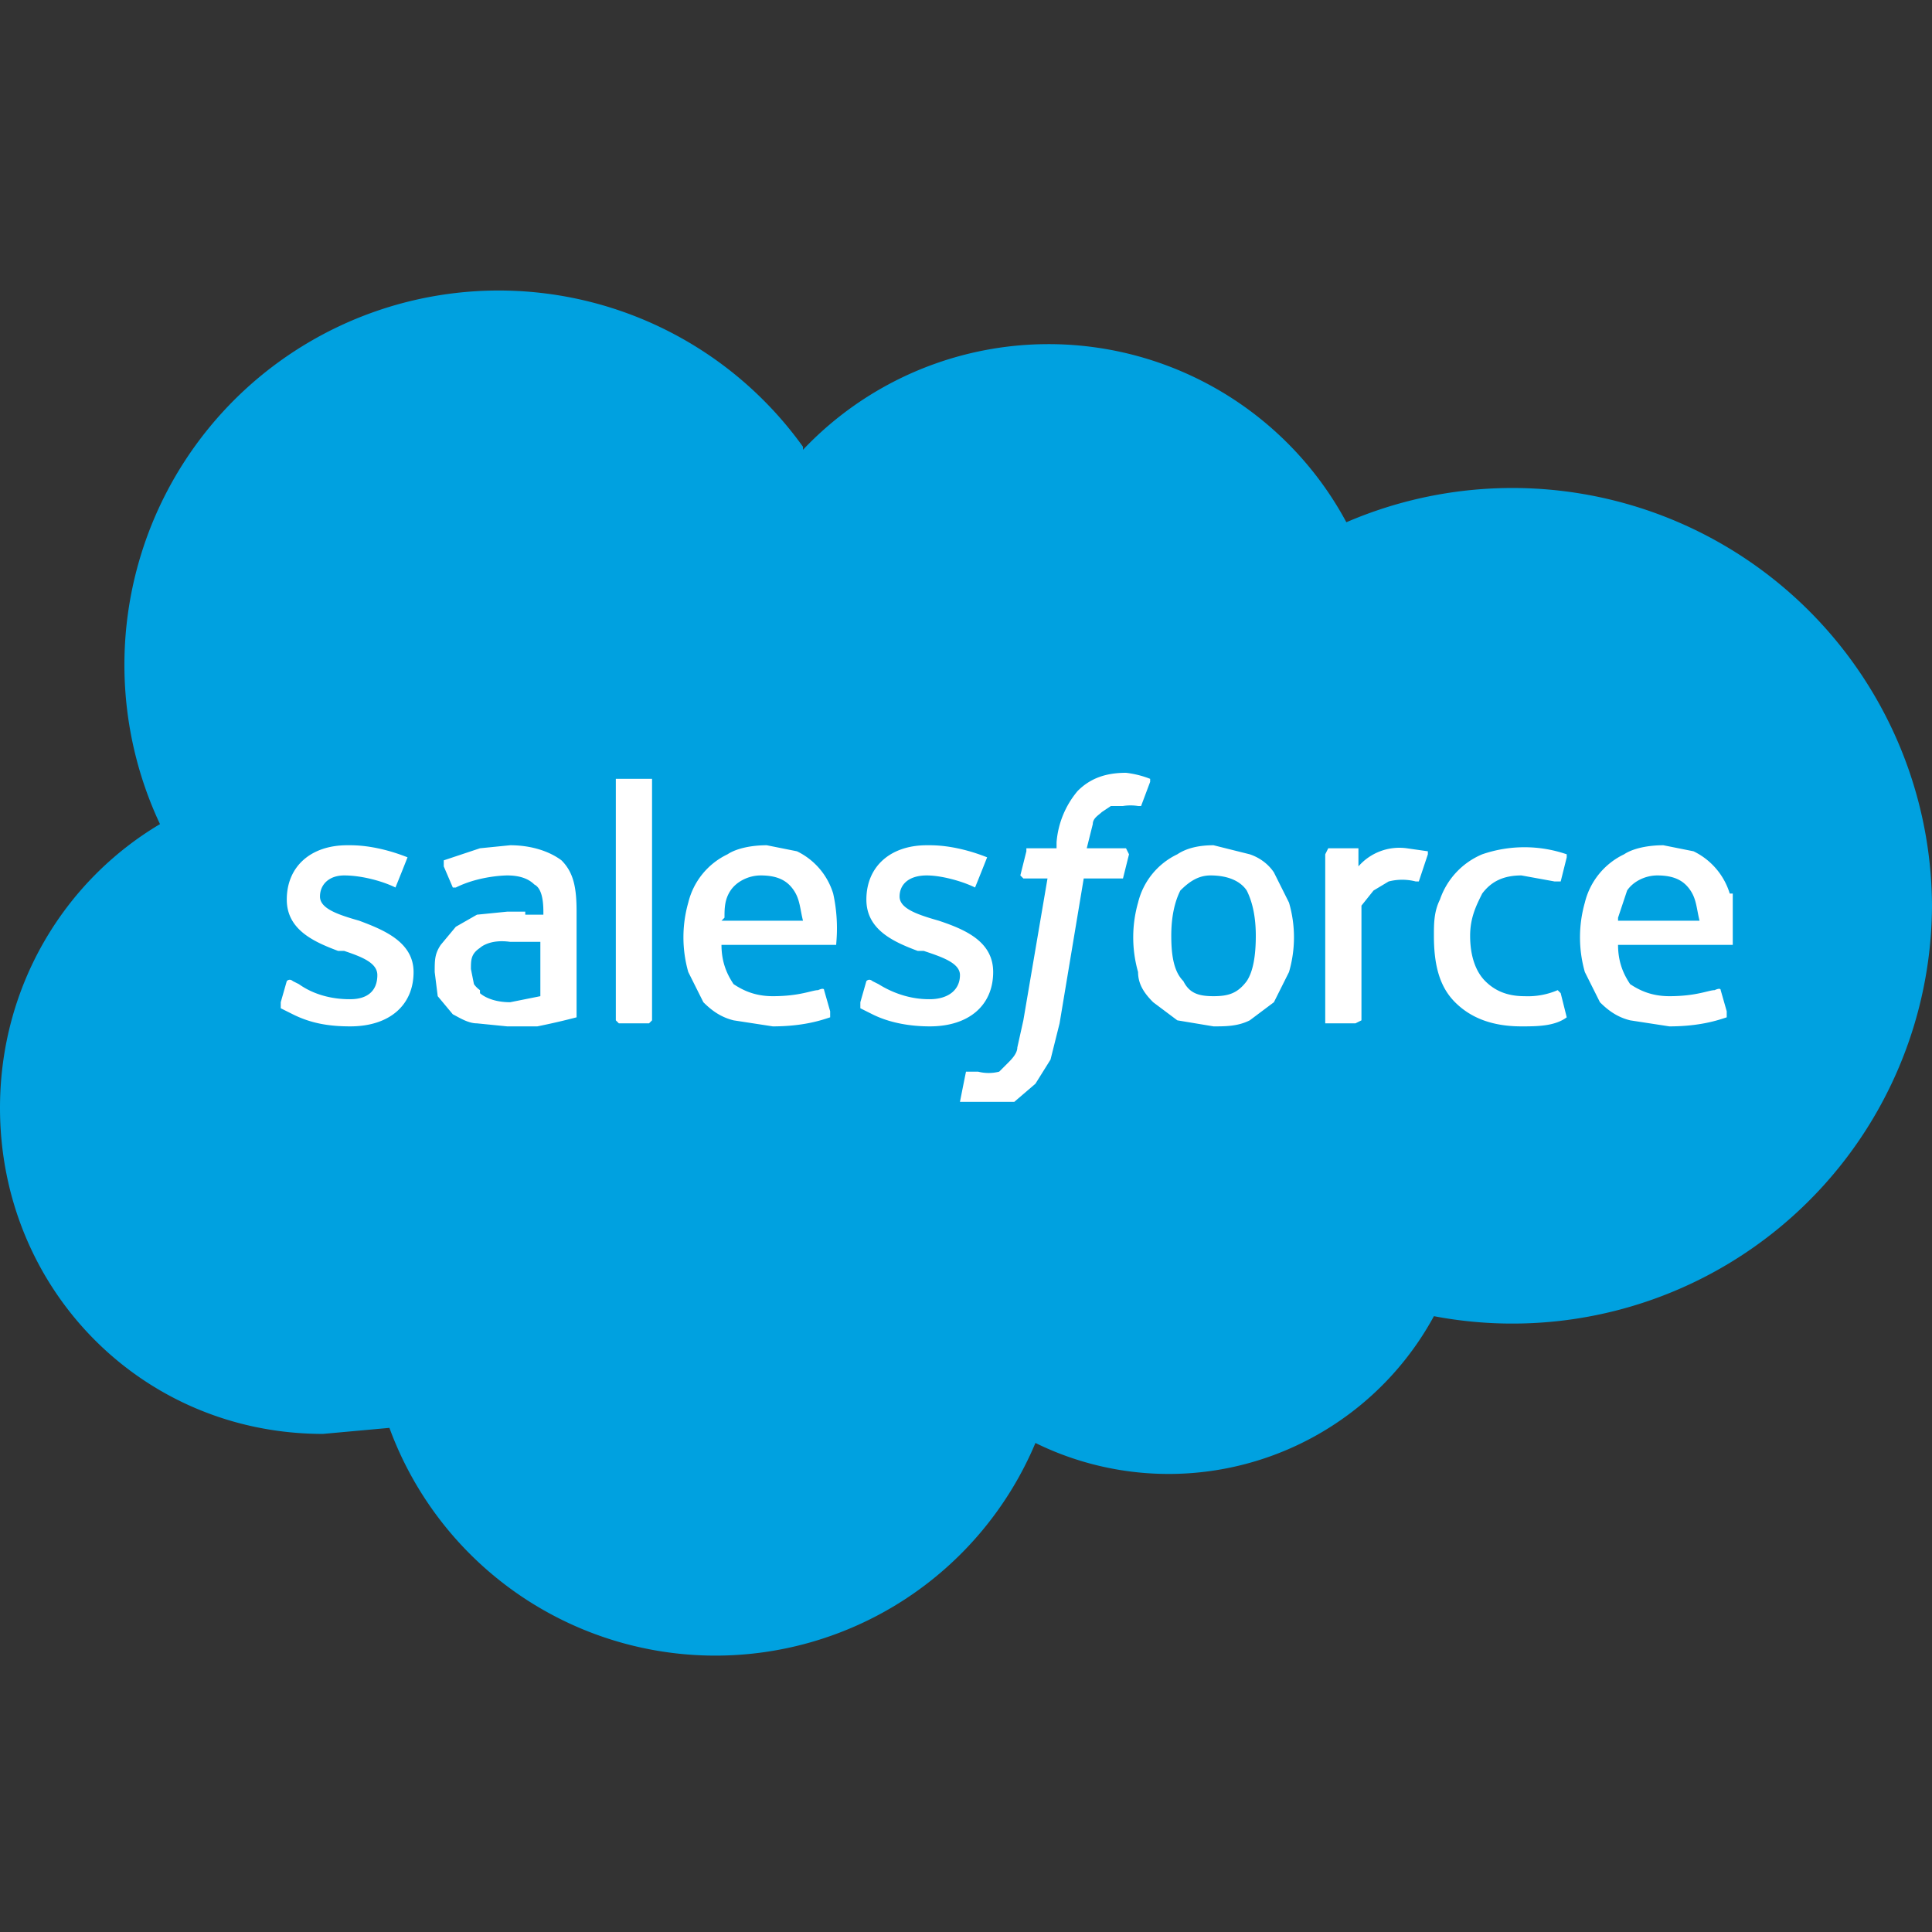 <svg xmlns="http://www.w3.org/2000/svg" width="64" height="64" fill="none"><rect width="100%" height="100%" fill="#333333" stroke="none"/><path fill="#00A1E0" d="M26.6 14.9a11.2 11.2 0 0118 2.4A13.9 13.9 0 0164 30a13.9 13.9 0 01-16.5 13.6 10 10 0 01-13.2 4.2 11.5 11.5 0 01-21.4-.5l-2.2.2C4.7 47.5 0 42.7 0 36.7c0-4 2.1-7.5 5.3-9.4a12.4 12.4 0 0121.3-12.5z"/><path fill="#fff" d="M9.3 33.2v.2l.4.2c.6.3 1.2.4 1.9.4 1.3 0 2.1-.7 2.1-1.8 0-1-1-1.4-1.8-1.7-.7-.2-1.3-.4-1.3-.8s.3-.7.8-.7c.6 0 1.3.2 1.7.4a99.8 99.8 0 00.4-1c-.5-.2-1.2-.4-1.9-.4h-.1c-1.2 0-2 .7-2 1.8 0 1 .9 1.4 1.7 1.7h.2c.6.2 1.1.4 1.1.8 0 .5-.3.8-.9.8-.2 0-1 0-1.7-.5l-.2-.1s-.1-.1-.2 0l-.2.7zM28.5 33.2v.2l.4.2c.6.3 1.3.4 1.9.4 1.3 0 2.1-.7 2.1-1.8 0-1-.9-1.4-1.8-1.7-.7-.2-1.3-.4-1.3-.8s.3-.7.9-.7c.5 0 1.2.2 1.6.4a104.8 104.8 0 00.4-1c-.5-.2-1.2-.4-1.9-.4h-.1c-1.2 0-2 .7-2 1.8 0 1 .9 1.4 1.7 1.7h.2c.6.2 1.2.4 1.2.8 0 .5-.4.8-1 .8-.2 0-.9 0-1.7-.5l-.2-.1s-.1-.1-.2 0l-.2.7zM41.6 31c0 .7-.1 1.2-.3 1.5-.3.4-.6.5-1.1.5-.5 0-.8-.1-1-.5-.3-.3-.4-.8-.4-1.5 0-.6.1-1.1.3-1.5.3-.3.6-.5 1-.5.6 0 1 .2 1.2.5.2.4.3.9.3 1.5zm1.1-1.1l-.5-1c-.2-.3-.5-.5-.8-.6l-1.2-.3c-.5 0-.9.1-1.2.3a2.4 2.4 0 00-1.3 1.6 4.2 4.2 0 000 2.3c0 .4.2.7.5 1l.8.6 1.2.2c.4 0 .8 0 1.2-.2l.8-.6.5-1a4.1 4.1 0 000-2.3zM51.7 32.9l-.1-.1a2.5 2.5 0 01-1.1.2c-.6 0-1-.2-1.3-.5-.3-.3-.5-.8-.5-1.5 0-.6.2-1 .4-1.4.3-.4.7-.6 1.3-.6l1.1.2h.2l.2-.8v-.1a4.3 4.3 0 00-2.8 0 2.5 2.5 0 00-1.4 1.5c-.2.4-.2.8-.2 1.2 0 1 .2 1.7.7 2.2.5.5 1.2.8 2.2.8.5 0 1.1 0 1.5-.3 0 0 .1 0 0 0l-.2-.8zM53.6 30.4l.3-.9c.2-.3.6-.5 1-.5.6 0 .9.2 1.1.5.2.3.2.6.3 1h-2.7zm3.7-.8a2.3 2.3 0 00-1.2-1.4l-1-.2c-.5 0-1 .1-1.3.3a2.4 2.4 0 00-1.3 1.6 4.2 4.2 0 000 2.3l.5 1c.3.3.6.5 1 .6l1.3.2c1 0 1.6-.2 1.9-.3v-.2l-.2-.7c0-.1-.2 0-.2 0-.2 0-.6.2-1.5.2-.6 0-1-.2-1.3-.4-.2-.3-.4-.7-.4-1.3H57.4v-1.7zM24 30.4c0-.3 0-.6.2-.9.2-.3.6-.5 1-.5.6 0 .9.2 1.1.5.2.3.2.6.3 1h-2.7zm3.6-.8a2.3 2.3 0 00-1.2-1.4l-1-.2c-.5 0-1 .1-1.3.3a2.4 2.4 0 00-1.3 1.6 4.2 4.2 0 000 2.3l.5 1c.3.3.6.5 1 .6l1.3.2c1 0 1.6-.2 1.9-.3v-.2l-.2-.7c0-.1-.2 0-.2 0-.2 0-.6.2-1.5.2-.6 0-1-.2-1.3-.4-.2-.3-.4-.7-.4-1.3H27.7c0-.1.1-.8-.1-1.7zM15.9 32.8a.8.8 0 01-.2-.2l-.1-.5c0-.3 0-.5.3-.7 0 0 .3-.3 1-.2h1V33l-1 .2c-.7 0-1-.3-1-.3zm1.5-2.6h-.6l-1 .1-.7.4-.5.6c-.2.3-.2.5-.2.9l.1.8.5.6c.2.1.5.3.8.3l1 .1h1a23.5 23.5 0 001.3-.3v-3.5c0-.8-.1-1.3-.5-1.7-.4-.3-1-.5-1.7-.5l-1 .1-1.2.4v.2l.3.7h.1c.8-.4 1.7-.4 1.7-.4.4 0 .7.1.9.3.2.1.3.4.3.9v.1h-.6zM47.3 28.3v-.1l-.7-.1a1.8 1.8 0 00-1.6.6v-.4-.2h-1l-.1.2v5.6h1l.2-.1V31v-1l.4-.5.5-.3a1.8 1.8 0 01.9 0h.1l.3-.9z"/><path fill="#fff" d="M38.1 25.8a3.2 3.2 0 00-.8-.2c-.7 0-1.2.2-1.6.6a3 3 0 00-.7 1.7v.2h-1v.1l-.2.8.1.1h.8l-.8 4.7-.2.9c0 .2-.2.4-.3.5l-.3.3a1.4 1.4 0 01-.7 0h-.2-.2a153.2 153.2 0 00-.2 1H33.6l.7-.6.5-.8.3-1.2.8-4.8h1.3l.2-.8-.1-.2H36l.2-.8c0-.2.2-.3.3-.4l.3-.2h.4a1.6 1.6 0 01.5 0h.1l.3-.8v-.1zM21.6 33.8l-.1.1h-1l-.1-.1v-8h1.2v8z"/></svg>
